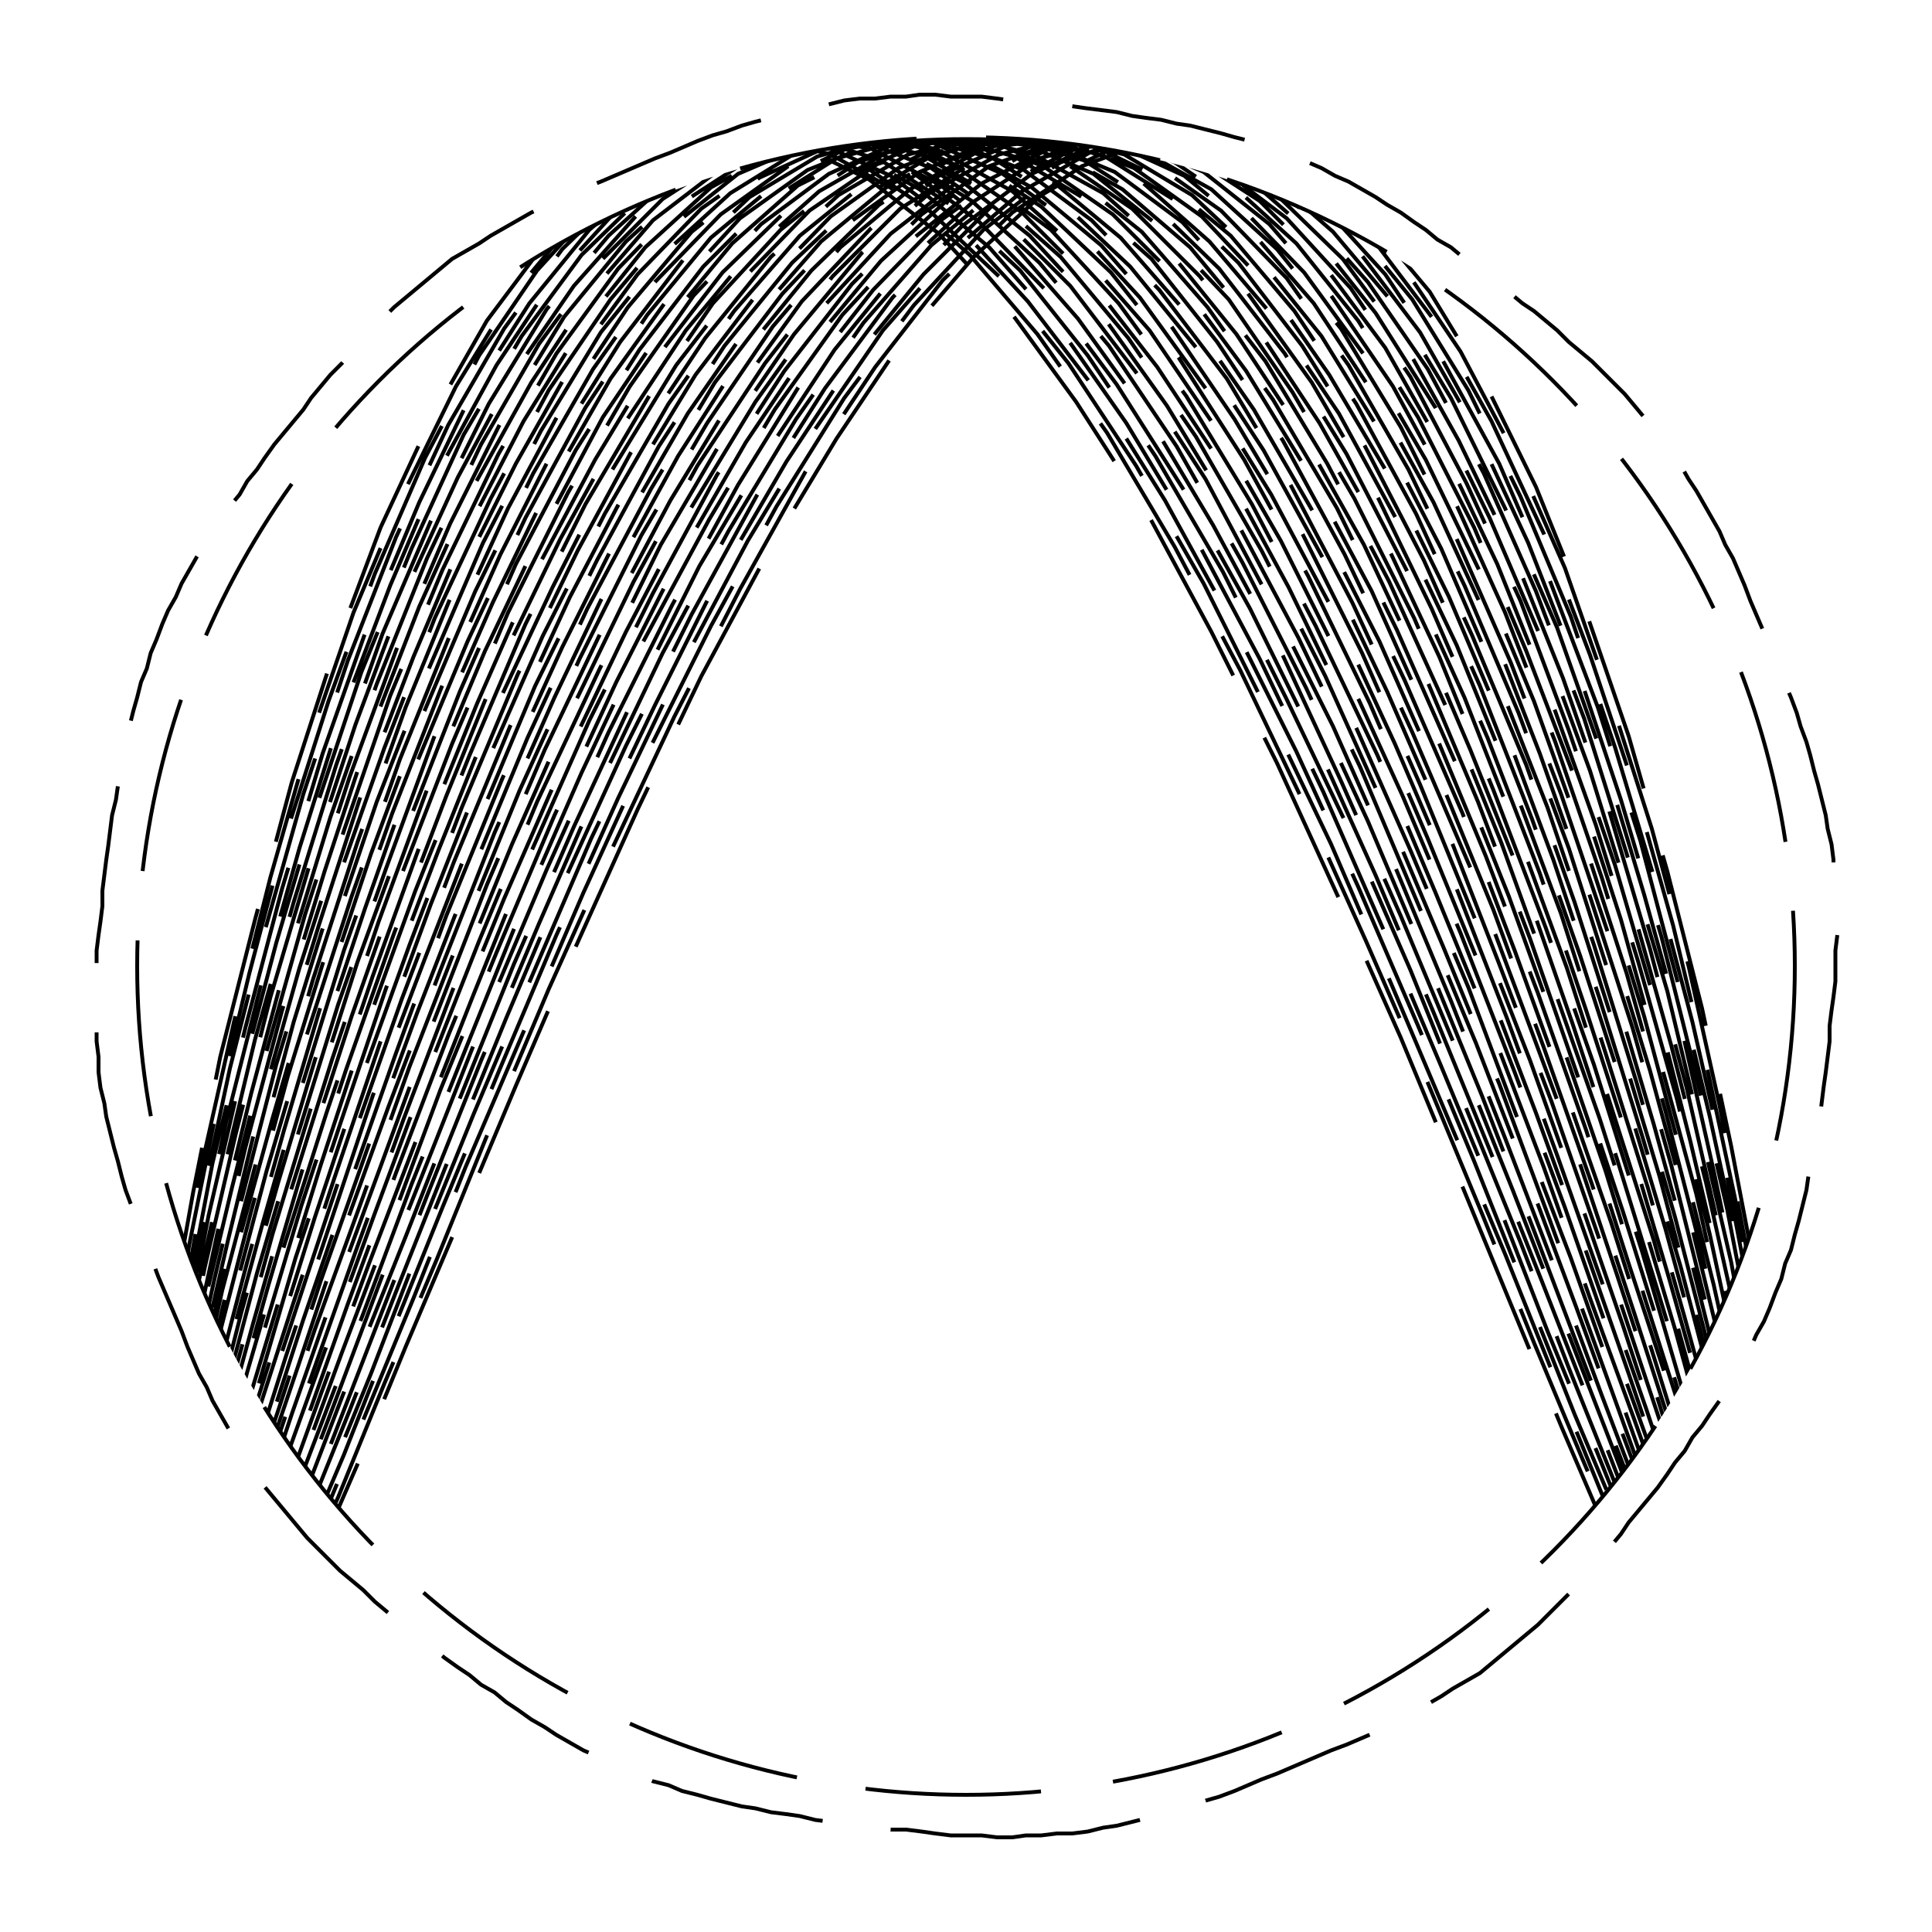 
<svg xmlns="http://www.w3.org/2000/svg" width="100%" height="100%" viewBox="0 0 1 1" preserveAspectRatio="xMidYMid meet">
<defs>
<clipPath id="c">
<circle cx="0.5" cy="0.5" r="0.429"></circle>
</clipPath>
</defs>
<rect x="0" y="0" width="1" height="1" fill="white"></rect>
<polyline points="0.5 0.95,0.508 0.95,0.516 0.951,0.524 0.951,0.531 0.95,0.539 0.95,0.547 0.949,0.555 0.949,0.563 0.948,0.571 0.946,0.578 0.945,0.586 0.943,0.594 0.941,0.601 0.939,0.609 0.937,0.616 0.935,0.624 0.932,0.631 0.93,0.639 0.927,0.646 0.924,0.653 0.921,0.661 0.918,0.668 0.915,0.675 0.912,0.682 0.909,0.689 0.906,0.697 0.903,0.704 0.9,0.711 0.897,0.718 0.893,0.725 0.89,0.732 0.886,0.739 0.882,0.746 0.878,0.752 0.874,0.759 0.87,0.766 0.866,0.772 0.861,0.778 0.856,0.784 0.851,0.79 0.846,0.796 0.841,0.802 0.835,0.807 0.83,0.813 0.824,0.818 0.818,0.823 0.812,0.829 0.806,0.834 0.8,0.839 0.794,0.843 0.788,0.848 0.782,0.853 0.776,0.858 0.77,0.863 0.763,0.867 0.757,0.872 0.751,0.876 0.744,0.881 0.738,0.885 0.732,0.89 0.725,0.894 0.718,0.898 0.712,0.902 0.705,0.906 0.698,0.909 0.691,0.913 0.684,0.916 0.677,0.919 0.669,0.922 0.662,0.924 0.654,0.927 0.647,0.929 0.639,0.931 0.632,0.933 0.624,0.935 0.616,0.936 0.609,0.938 0.601,0.939 0.593,0.94 0.586,0.942 0.578,0.943 0.57,0.944 0.562,0.945 0.555,0.946 0.547,0.947 0.539,0.947 0.531,0.948 0.523,0.949 0.516,0.95 0.508,0.95 0.5,0.95 0.492,0.951 0.484,0.951 0.476,0.95 0.469,0.95 0.461,0.949 0.453,0.949 0.445,0.948 0.437,0.946 0.429,0.945 0.422,0.943 0.414,0.941 0.406,0.939 0.399,0.937 0.391,0.935 0.384,0.932 0.376,0.93 0.369,0.927 0.361,0.924 0.354,0.921 0.347,0.918 0.339,0.915 0.332,0.912 0.325,0.909 0.318,0.906 0.311,0.903 0.303,0.9 0.296,0.897 0.289,0.893 0.282,0.89 0.275,0.886 0.268,0.882 0.261,0.878 0.254,0.874 0.248,0.87 0.241,0.866 0.234,0.861 0.228,0.856 0.222,0.851 0.216,0.846 0.21,0.841 0.204,0.835 0.198,0.83 0.193,0.824 0.187,0.818 0.182,0.812 0.177,0.806 0.171,0.8 0.166,0.794 0.161,0.788 0.157,0.782 0.152,0.776 0.147,0.77 0.142,0.763 0.137,0.757 0.133,0.751 0.128,0.744 0.124,0.738 0.119,0.732 0.115,0.725 0.11,0.718 0.106,0.712 0.102,0.705 0.098,0.698 0.094,0.691 0.091,0.684 0.087,0.677 0.084,0.669 0.081,0.662 0.078,0.654 0.076,0.647 0.073,0.639 0.071,0.632 0.069,0.624 0.067,0.616 0.065,0.609 0.064,0.601 0.062,0.593 0.061,0.586 0.06,0.578 0.058,0.57 0.057,0.562 0.056,0.555 0.055,0.547 0.054,0.539 0.053,0.531 0.053,0.523 0.052,0.516 0.051,0.508 0.05,0.5 0.05,0.492 0.05,0.484 0.049,0.476 0.049,0.469 0.05,0.461 0.05,0.453 0.051,0.445 0.051,0.437 0.052,0.429 0.054,0.422 0.055,0.414 0.057,0.406 0.059,0.399 0.061,0.391 0.063,0.384 0.065,0.376 0.068,0.369 0.07,0.361 0.073,0.354 0.076,0.347 0.079,0.339 0.082,0.332 0.085,0.325 0.088,0.318 0.091,0.311 0.094,0.303 0.097,0.296 0.1,0.289 0.103,0.282 0.107,0.275 0.11,0.268 0.114,0.261 0.118,0.254 0.122,0.248 0.126,0.241 0.13,0.234 0.134,0.228 0.139,0.222 0.144,0.216 0.149,0.21 0.154,0.204 0.159,0.198 0.165,0.193 0.17,0.187 0.176,0.182 0.182,0.177 0.188,0.171 0.194,0.166 0.2,0.161 0.206,0.157 0.212,0.152 0.218,0.147 0.224,0.142 0.23,0.137 0.237,0.133 0.243,0.128 0.249,0.124 0.256,0.119 0.262,0.115 0.268,0.11 0.275,0.106 0.282,0.102 0.288,0.098 0.295,0.094 0.302,0.091 0.309,0.087 0.316,0.084 0.323,0.081 0.331,0.078 0.338,0.076 0.346,0.073 0.353,0.071 0.361,0.069 0.368,0.067 0.376,0.065 0.384,0.064 0.391,0.062 0.399,0.061 0.407,0.06 0.414,0.058 0.422,0.057 0.43,0.056 0.438,0.055 0.445,0.054 0.453,0.053 0.461,0.053 0.469,0.052 0.477,0.051 0.484,0.05 0.492,0.05 0.5,0.05 0.508,0.049 0.516,0.049 0.524,0.05 0.531,0.05 0.539,0.051 0.547,0.051 0.555,0.052 0.563,0.054 0.571,0.055 0.578,0.057 0.586,0.059 0.594,0.061 0.601,0.063 0.609,0.065 0.616,0.068 0.624,0.07 0.631,0.073 0.639,0.076 0.646,0.079 0.653,0.082 0.661,0.085 0.668,0.088 0.675,0.091 0.682,0.094 0.689,0.097 0.697,0.1 0.704,0.103 0.711,0.107 0.718,0.11 0.725,0.114 0.732,0.118 0.739,0.122 0.746,0.126 0.752,0.13 0.759,0.134 0.766,0.139 0.772,0.144 0.778,0.149 0.784,0.154 0.79,0.159 0.796,0.165 0.802,0.17 0.807,0.176 0.813,0.182 0.818,0.188 0.823,0.194 0.829,0.2 0.834,0.206 0.839,0.212 0.843,0.218 0.848,0.224 0.853,0.23 0.858,0.237 0.863,0.243 0.867,0.249 0.872,0.256 0.876,0.262 0.881,0.268 0.885,0.275 0.89,0.282 0.894,0.288 0.898,0.295 0.902,0.302 0.906,0.309 0.909,0.316 0.913,0.323 0.916,0.331 0.919,0.338 0.922,0.346 0.924,0.353 0.927,0.361 0.929,0.368 0.931,0.376 0.933,0.384 0.935,0.391 0.936,0.399 0.938,0.407 0.939,0.414 0.94,0.422 0.942,0.43 0.943,0.438 0.944,0.445 0.945,0.453 0.946,0.461 0.947,0.469 0.947,0.477 0.948,0.484 0.949,0.492 0.95,0.5 0.95" stroke-width="0.002" stroke-dasharray="0.091 0.036" stroke="#000" fill="none"></polyline>
<circle cx="0.5" cy="0.5" r="0.429" stroke-width="0.002" stroke-dasharray="0.091 0.036" stroke="#000" fill="none"></circle>
<polyline points="0.929 0.929,0.928 0.923,0.923 0.906,0.916 0.877,0.906 0.837,0.893 0.788,0.877 0.731,0.858 0.668,0.837 0.6,0.814 0.53,0.789 0.458,0.761 0.388,0.732 0.32,0.701 0.258,0.669 0.203,0.636 0.155,0.601 0.118,0.566 0.09,0.531 0.075,0.495 0.071,0.459 0.079,0.424 0.099,0.389 0.13,0.355 0.171,0.322 0.221,0.29 0.279,0.259 0.343,0.231 0.412,0.204 0.483,0.179 0.554,0.156 0.624,0.136 0.691,0.118 0.752,0.103 0.806,0.091 0.852,0.082 0.888,0.075 0.913,0.071 0.927,0.071 0.929,0.073 0.918,0.078 0.897,0.087 0.864,0.098 0.821,0.112 0.769,0.128 0.71,0.147 0.645,0.169 0.576,0.193 0.505,0.219 0.433,0.247 0.364,0.276 0.298,0.308 0.238,0.34 0.185,0.374 0.141,0.409 0.107,0.444 0.084,0.479 0.072,0.515 0.072,0.551 0.084,0.586 0.108,0.621 0.143,0.655 0.187,0.687 0.24,0.719 0.301,0.749 0.367,0.777 0.436,0.803 0.508,0.828 0.579,0.85 0.648,0.869 0.713,0.886 0.772,0.9 0.823,0.912 0.866,0.921 0.898,0.926 0.919,0.929 0.929,0.929 0.926,0.926 0.912,0.92 0.887,0.91 0.85,0.899 0.804,0.884 0.75,0.867 0.688,0.847 0.621,0.825 0.551,0.8 0.48,0.773 0.409,0.745 0.34,0.715 0.276,0.683 0.219,0.65 0.169,0.616 0.128,0.581 0.098,0.546 0.078,0.51 0.071,0.475 0.075,0.439 0.091,0.404 0.119,0.369 0.157,0.336 0.205,0.303 0.261,0.272 0.323,0.243 0.391,0.215 0.461,0.189 0.533,0.166 0.603,0.145 0.671,0.126 0.734,0.11 0.791,0.096 0.839,0.085 0.878,0.078 0.907,0.073 0.924,0.071 0.929,0.072 0.923,0.076 0.905,0.083 0.875,0.093 0.835,0.105 0.786,0.121 0.729,0.139 0.665,0.159 0.597,0.182 0.526,0.207 0.455,0.234 0.385,0.263 0.317,0.294 0.255,0.326 0.2,0.359 0.153,0.394 0.116,0.429 0.09,0.464 0.074,0.5 0.071,0.535 0.08,0.571 0.1,0.606 0.131,0.64 0.173,0.673 0.223,0.706 0.282,0.736 0.346,0.765 0.415,0.792 0.486,0.817 0.558,0.84 0.627,0.861 0.694,0.879 0.755,0.895 0.809,0.907 0.854,0.917 0.889,0.924 0.914,0.928 0.927,0.929 0.928,0.927 0.918,0.923 0.896,0.915 0.862,0.904 0.819,0.891 0.767,0.874 0.707,0.856 0.642,0.834 0.573,0.811 0.501,0.785 0.43,0.758 0.361,0.728 0.295,0.697 0.235,0.665 0.183,0.631 0.139,0.597 0.106,0.561 0.083,0.526 0.072,0.49 0.073,0.454 0.085,0.419 0.109,0.384 0.145,0.35 0.189,0.317 0.243,0.286 0.304,0.255 0.37,0.227 0.44,0.2 0.511,0.176 0.582,0.153 0.651,0.134 0.716,0.116 0.774,0.102 0.825,0.09 0.867,0.081 0.899,0.074 0.92,0.071 0.929,0.071 0.926,0.074 0.911,0.079 0.885,0.088 0.848,0.099 0.802,0.114 0.747,0.131 0.685,0.15 0.618,0.172 0.548,0.196 0.477,0.222 0.406,0.251 0.337,0.281 0.274,0.312 0.216,0.345 0.167,0.379 0.126,0.413 0.096,0.449 0.078,0.484 0.071,0.52 0.076,0.556 0.092,0.591 0.12,0.625 0.159,0.659 0.207,0.692 0.263,0.723 0.326,0.753 0.394,0.781 0.464,0.807 0.536,0.831 0.606,0.852 0.674,0.872 0.737,0.888 0.793,0.902 0.841,0.913 0.88,0.921 0.908,0.927 0.924,0.929 0.929,0.929 0.922,0.925 0.903,0.918 0.874,0.909 0.833,0.897 0.784,0.882 0.726,0.864 0.662,0.844 0.594,0.821 0.523,0.797 0.452,0.77 0.382,0.741 0.315,0.711 0.253,0.679 0.198,0.646 0.152,0.612 0.115,0.577 0.089,0.541 0.074,0.506 0.071,0.47 0.08,0.434 0.101,0.399 0.133,0.365 0.175,0.331 0.226,0.299 0.285,0.268 0.349,0.239 0.418,0.212 0.489,0.186 0.561,0.163 0.63,0.142 0.697,0.123 0.757,0.108 0.811,0.094 0.856,0.084 0.891,0.077 0.915,0.072 0.927,0.071 0.928,0.072 0.917,0.077 0.894,0.084 0.861,0.094 0.817,0.107 0.764,0.123 0.705,0.141 0.639,0.162 0.57,0.185 0.498,0.211 0.427,0.238 0.358,0.267 0.292,0.298 0.233,0.331 0.181,0.364 0.138,0.398 0.104,0.433 0.082,0.469 0.072,0.505 0.073,0.54 0.086,0.576 0.111,0.611 0.146,0.645 0.192,0.678 0.246,0.71 0.306,0.74 0.373,0.769 0.443,0.796 0.514,0.821 0.585,0.843 0.654,0.864 0.718,0.881 0.777,0.896 0.827,0.909 0.869,0.918 0.9,0.925 0.921,0.929 0.929,0.929 0.926,0.927 0.91,0.922 0.884,0.913 0.846,0.902 0.8,0.889 0.744,0.872 0.682,0.853 0.615,0.831 0.545,0.808 0.473,0.782 0.403,0.754 0.334,0.724 0.271,0.693 0.214,0.66 0.165,0.626 0.125,0.592 0.095,0.557 0.077,0.521 0.071,0.485 0.076,0.45 0.093,0.414 0.122,0.38 0.161,0.346 0.209,0.313 0.266,0.281 0.329,0.251 0.397,0.223 0.468,0.197 0.539,0.173 0.61,0.151 0.677,0.131 0.739,0.114 0.795,0.1 0.843,0.088 0.881,0.08 0.909,0.074 0.925,0.071 0.929,0.071 0.922,0.074 0.902,0.08 0.872,0.089 0.831,0.101 0.781,0.116 0.723,0.133 0.659,0.153 0.591,0.175 0.52,0.2 0.449,0.226 0.378,0.255 0.312,0.285 0.25,0.316 0.196,0.349 0.15,0.383 0.113,0.418 0.088,0.453 0.074,0.489 0.071,0.525 0.081,0.56 0.102,0.596 0.134,0.63 0.177,0.664 0.228,0.696 0.287,0.727 0.352,0.757 0.421,0.784 0.492,0.81 0.564,0.834 0.633,0.855 0.699,0.874 0.76,0.89 0.813,0.904 0.857,0.914 0.892,0.922 0.916,0.927 0.928,0.929 0.928,0.928 0.916,0.924 0.893,0.917 0.859,0.908 0.815,0.895 0.762,0.88 0.702,0.862 0.636,0.841 0.566,0.818 0.495,0.793 0.424,0.766 0.355,0.737 0.29,0.706 0.23,0.674 0.179,0.641 0.136,0.607 0.103,0.572 0.081,0.536 0.071,0.501 0.073,0.465 0.087,0.43 0.112,0.395 0.148,0.36 0.194,0.327 0.248,0.295 0.309,0.264 0.376,0.235 0.446,0.208 0.517,0.183 0.588,0.16 0.657,0.139 0.721,0.121 0.779,0.106 0.829,0.093 0.871,0.083 0.901,0.076 0.921,0.072 0.929,0.071 0.925,0.073 0.909,0.077 0.882,0.085 0.845,0.096 0.797,0.109 0.742,0.125 0.679,0.144 0.612,0.165 0.542,0.189 0.47,0.214 0.399,0.242 0.332,0.272 0.268,0.303 0.211,0.335 0.163,0.368 0.123,0.403 0.094,0.438 0.077,0.474 0.071,0.509 0.077,0.545 0.094,0.58 0.123,0.615 0.163,0.649 0.212,0.682 0.269,0.714 0.332,0.744 0.4,0.773 0.471,0.799 0.542,0.824 0.613,0.846 0.68,0.866 0.742,0.884 0.798,0.898 0.845,0.91 0.883,0.919 0.91,0.926 0.925,0.929 0.929,0.929 0.921,0.926 0.901,0.921 0.87,0.912 0.829,0.901 0.779,0.887 0.721,0.87 0.656,0.85 0.588,0.828 0.517,0.804 0.445,0.778 0.375,0.75 0.309,0.72 0.248,0.688 0.194,0.656 0.148,0.622 0.112,0.587 0.087,0.552 0.073,0.516 0.071,0.48 0.082,0.445 0.103,0.41 0.136,0.375 0.179,0.341 0.231,0.309 0.29,0.277 0.355,0.248 0.424,0.22 0.496,0.193 0.567,0.17 0.636,0.148 0.702,0.129 0.762,0.112 0.815,0.098 0.859,0.087 0.893,0.079 0.916,0.073 0.928,0.071 0.928,0.071 0.915,0.075 0.892,0.081 0.857,0.091 0.813,0.103 0.759,0.118 0.699,0.136 0.633,0.156 0.563,0.178 0.492,0.203 0.421,0.23 0.352,0.259 0.287,0.289 0.228,0.321 0.177,0.354 0.134,0.388 0.102,0.423 0.081,0.458 0.071,0.494 0.074,0.53 0.088,0.565 0.114,0.6 0.15,0.635 0.196,0.668 0.251,0.7 0.312,0.731 0.379,0.761 0.449,0.788 0.521,0.814 0.591,0.837 0.66,0.858 0.724,0.876 0.782,0.892 0.831,0.905 0.872,0.916 0.903,0.923 0.922,0.928 0.929,0.929 0.925,0.928 0.908,0.924 0.881,0.916 0.843,0.906 0.795,0.893 0.739,0.877 0.677,0.859 0.609,0.838 0.539,0.815 0.467,0.79 0.396,0.762 0.329,0.733 0.266,0.702 0.209,0.67 0.161,0.637 0.122,0.602 0.093,0.567 0.076,0.532 0.071,0.496 0.077,0.46 0.096,0.425 0.125,0.39 0.165,0.356 0.214,0.323 0.271,0.291 0.335,0.26 0.403,0.231 0.474,0.205 0.545,0.18 0.616,0.157 0.683,0.137 0.745,0.119 0.8,0.104 0.847,0.091 0.884,0.082 0.911,0.075 0.926,0.072 0.929,0.071 0.92,0.073 0.9,0.078 0.869,0.086 0.827,0.097 0.776,0.111 0.718,0.128 0.653,0.147 0.585,0.168 0.514,0.192 0.442,0.218 0.372,0.246 0.306,0.276 0.245,0.307 0.191,0.339 0.146,0.373 0.111,0.408 0.086,0.443 0.073,0.478 0.072,0.514 0.082,0.55 0.105,0.585 0.138,0.62 0.181,0.654 0.233,0.687 0.293,0.718 0.358,0.748 0.427,0.776 0.499,0.803 0.57,0.827 0.639,0.849 0.705,0.869 0.765,0.886 0.817,0.9 0.861,0.912 0.894,0.92 0.917,0.926 0.928,0.929 0.927,0.929 0.915,0.926 0.89,0.92 0.855,0.911 0.81,0.899 0.757,0.884 0.696,0.867 0.63,0.847 0.56,0.825 0.489,0.801 0.418,0.774 0.349,0.746 0.284,0.716 0.226,0.684 0.174,0.651 0.133,0.617 0.101,0.582 0.08,0.547 0.071,0.511 0.074,0.476 0.089,0.44 0.115,0.405 0.152,0.37 0.198,0.337 0.253,0.304 0.315,0.273 0.382,0.244 0.452,0.216 0.524,0.19 0.595,0.166 0.663,0.145 0.727,0.126 0.784,0.11 0.833,0.096 0.874,0.086 0.904,0.078 0.922,0.073 0.929,0.071 0.924,0.072 0.907,0.076 0.879,0.083 0.841,0.092 0.793,0.105 0.736,0.12 0.674,0.138 0.606,0.159 0.535,0.182 0.464,0.207 0.393,0.234 0.326,0.263 0.263,0.293 0.207,0.325 0.159,0.358 0.12,0.393 0.092,0.428 0.076,0.463 0.071,0.499 0.078,0.534 0.097,0.57 0.127,0.605 0.167,0.639 0.217,0.673 0.274,0.705 0.338,0.735 0.406,0.764 0.477,0.792 0.549,0.817 0.619,0.84 0.686,0.86 0.747,0.879 0.802,0.894 0.849,0.907 0.885,0.917 0.911,0.924 0.926,0.928 0.929,0.929 0.92,0.927 0.899,0.923 0.867,0.915 0.825,0.904 0.774,0.891 0.715,0.875 0.651,0.856 0.582,0.835 0.511,0.812 0.439,0.786 0.369,0.758 0.303,0.729 0.243,0.698 0.189,0.666 0.144,0.632 0.109,0.598 0.085,0.562 0.073,0.527 0.072,0.491 0.083,0.455 0.106,0.42 0.14,0.385 0.183,0.351 0.236,0.318 0.296,0.287 0.361,0.256 0.431,0.228 0.502,0.201 0.573,0.176 0.642,0.154 0.708,0.134 0.767,0.117 0.819,0.102 0.863,0.09 0.896,0.081 0.918,0.075 0.928,0.071 0.927,0.071 0.914,0.074 0.889,0.079 0.854,0.088 0.808,0.099 0.754,0.113 0.693,0.13 0.627,0.149 0.557,0.171 0.486,0.195 0.415,0.222 0.346,0.25 0.281,0.28 0.223,0.311 0.172,0.344 0.131,0.378 0.1,0.412 0.079,0.448 0.071,0.483 0.074,0.519 0.09,0.555 0.116,0.59 0.154,0.624 0.201,0.658 0.256,0.691 0.318,0.722 0.385,0.752 0.455,0.78 0.527,0.806 0.598,0.83 0.666,0.852 0.729,0.871 0.786,0.888 0.835,0.902 0.875,0.913 0.905,0.921 0.923,0.927 0.929,0.929 0.924,0.929 0.906,0.925 0.878,0.919 0.839,0.909 0.79,0.897 0.734,0.882 0.671,0.865 0.603,0.845 0.532,0.822 0.461,0.797 0.39,0.771 0.323,0.742 0.26,0.711 0.204,0.68 0.157,0.647 0.119,0.613 0.091,0.578 0.075,0.542 0.071,0.507 0.078,0.471 0.098,0.435 0.128,0.4 0.169,0.366 0.219,0.332 0.277,0.3 0.341,0.269 0.409,0.24 0.48,0.212 0.552,0.187 0.622,0.163 0.688,0.142 0.75,0.124 0.804,0.108 0.85,0.095 0.887,0.084 0.912,0.077 0.926,0.072 0.929,0.071 0.919,0.072 0.898,0.076 0.865,0.084 0.823,0.094 0.771,0.107 0.712,0.122 0.648,0.141 0.579,0.162 0.507,0.185 0.436,0.21 0.366,0.237 0.3,0.267 0.24,0.297 0.187,0.33 0.142,0.363 0.108,0.397 0.084,0.432 0.072,0.468 0.072,0.504 0.084,0.539 0.107,0.575 0.141,0.61 0.185,0.644 0.238,0.677 0.298,0.709 0.364,0.739 0.434,0.768 0.505,0.795 0.576,0.82 0.645,0.843 0.711,0.863 0.77,0.881 0.821,0.896 0.864,0.908 0.897,0.918 0.919,0.925 0.929,0.928 0.927,0.929 0.913,0.927 0.888,0.922 0.852,0.914 0.806,0.903 0.752,0.889 0.69,0.873 0.624,0.854 0.554,0.832 0.482,0.808 0.411,0.782 0.343,0.754 0.279,0.725 0.221,0.694 0.17,0.661 0.129,0.627 0.098,0.593 0.079,0.558 0.071,0.522 0.075,0.486 0.091,0.451 0.118,0.415 0.156,0.381 0.203,0.347 0.259,0.314 0.321,0.282 0.388,0.252 0.458,0.224 0.53,0.198 0.601,0.173 0.669,0.151 0.732,0.132 0.789,0.115 0.837,0.1 0.877,0.089 0.906,0.08 0.923,0.074 0.929,0.071 0.923,0.071 0.905,0.074 0.876,0.08 0.837,0.089 0.788,0.101 0.731,0.115 0.668,0.133 0.6,0.152 0.529,0.174 0.458,0.199 0.387,0.225 0.32,0.254 0.258,0.284 0.202,0.316 0.155,0.348 0.117,0.382 0.09,0.417 0.075,0.452 0.071,0.488 0.079,0.524 0.099,0.559 0.13,0.595 0.171,0.629 0.221,0.663 0.28,0.695 0.344,0.726 0.412,0.756 0.483,0.784 0.555,0.81 0.625,0.833 0.691,0.855 0.752,0.873 0.807,0.89 0.852,0.903 0.888,0.914 0.913,0.922 0.927,0.927 0.929,0.929 0.918,0.928 0.897,0.924 0.864,0.918 0.821,0.908 0.769,0.895 0.71,0.88 0.645,0.862 0.575,0.842 0.504,0.819 0.433,0.794 0.363,0.767 0.298,0.738 0.238,0.707 0.185,0.675 0.141,0.642 0.107,0.608 0.084,0.573 0.072,0.537 0.072,0.502 0.085,0.466 0.108,0.431 0.143,0.396 0.188,0.361 0.241,0.328 0.301,0.296 0.367,0.265 0.437,0.236 0.508,0.209 0.579,0.184 0.648,0.161 0.713,0.14 0.772,0.122 0.824,0.106 0.866,0.093 0.898,0.083 0.919,0.076 0.929,0.072 0.926,0.071 0.912,0.072 0.886,0.077 0.85,0.085 0.804,0.095 0.749,0.109 0.688,0.125 0.621,0.143 0.551,0.165 0.479,0.188 0.408,0.214 0.34,0.241 0.276,0.271 0.218,0.302 0.168,0.334 0.128,0.368 0.097,0.402 0.078,0.437 0.071,0.473 0.075,0.508 0.092,0.544 0.119,0.579 0.157,0.614 0.205,0.648 0.261,0.681 0.324,0.713 0.391,0.743 0.462,0.772 0.533,0.799 0.604,0.823 0.672,0.846 0.735,0.866 0.791,0.883 0.839,0.898 0.878,0.91 0.907,0.919 0.924,0.925 0.929,0.929 0.923,0.929 0.904,0.926 0.875,0.921 0.835,0.912 0.786,0.901 0.728,0.887 0.665,0.87 0.597,0.851 0.526,0.829 0.454,0.805 0.384,0.779 0.317,0.751 0.255,0.721 0.2,0.689 0.153,0.657 0.116,0.623 0.089,0.588 0.074,0.553 0.071,0.517 0.08,0.481 0.1,0.446 0.131,0.411 0.173,0.376 0.224,0.342 0.282,0.31 0.347,0.278 0.415,0.248 0.487,0.22 0.558,0.194 0.628,0.17 0.694,0.148 0.755,0.129 0.809,0.112 0.854,0.098 0.89,0.087 0.914,0.079 0.927,0.073 0.928,0.071 0.918,0.071 0.895,0.075 0.862,0.081 0.819,0.09 0.767,0.103 0.707,0.118 0.642,0.135 0.572,0.155 0.501,0.178 0.43,0.202 0.36,0.229 0.295,0.258 0.235,0.288 0.183,0.32 0.139,0.353 0.105,0.387 0.083,0.422 0.072,0.457 0.073,0.493 0.085,0.529 0.11,0.564 0.145,0.599 0.19,0.634 0.243,0.667 0.304,0.699 0.37,0.73 0.44,0.76 0.511,0.787 0.583,0.813 0.651,0.836 0.716,0.857 0.775,0.876 0.826,0.892 0.868,0.905 0.899,0.915 0.92,0.923 0.929,0.928 0.926,0.929 0.911,0.928 0.885,0.924 0.848,0.916 0.801,0.906 0.747,0.893 0.685,0.878 0.618,0.859 0.548,0.839 0.476,0.816 0.405,0.79 0.337,0.763 0.273,0.734 0.216,0.703 0.166,0.671 0.126,0.638 0.096,0.603 0.078,0.568 0.071,0.533 0.076,0.497 0.093,0.461 0.121,0.426 0.159,0.391 0.208,0.357 0.264,0.324 0.327,0.292 0.394,0.261 0.465,0.232 0.536,0.205 0.607,0.18 0.675,0.158 0.737,0.137 0.793,0.119 0.841,0.104 0.88,0.092 0.908,0.082 0.924,0.075 0.929,0.072 0.922,0.071 0.903,0.073 0.873,0.078 0.833,0.086 0.783,0.097 0.726,0.111 0.662,0.127 0.594,0.146 0.523,0.168 0.451,0.191 0.381,0.217 0.314,0.245 0.252,0.275 0.198,0.306 0.151,0.338 0.114,0.372 0.088,0.407 0.074,0.442 0.071,0.477 0.08,0.513 0.101,0.549 0.133,0.584 0.175,0.619 0.226,0.653 0.285,0.686 0.35,0.717 0.419,0.747 0.49,0.776 0.561,0.802 0.631,0.826 0.697,0.848 0.758,0.868 0.811,0.885 0.856,0.9 0.891,0.911 0.915,0.92 0.927,0.926 0.928,0.929 0.917,0.929 0.894,0.926 0.86,0.92 0.817,0.911 0.764,0.899 0.704,0.885 0.639,0.868 0.569,0.848 0.498,0.826 0.427,0.801 0.357,0.775 0.292,0.747 0.233,0.717 0.18,0.685 0.137,0.652 0.104,0.618 0.082,0.583 0.072,0.548 0.073,0.512 0.086,0.477 0.111,0.441 0.147,0.406 0.192,0.371 0.246,0.338 0.307,0.305 0.373,0.274 0.443,0.245 0.515,0.217 0.586,0.191 0.654,0.167 0.719,0.146 0.777,0.127 0.828,0.11 0.869,0.097 0.9,0.086 0.921,0.078 0.929,0.073 0.926,0.071 0.91,0.072 0.884,0.075 0.846,0.082 0.799,0.092 0.744,0.104 0.682,0.12 0.615,0.138 0.544,0.158 0.473,0.181 0.402,0.206 0.334,0.233 0.271,0.262 0.213,0.292 0.164,0.324 0.125,0.357 0.095,0.392 0.077,0.427 0.071,0.462 0.076,0.498 0.094,0.533 0.122,0.569 0.161,0.604 0.21,0.638 0.266,0.672 0.33,0.704 0.397,0.734 0.468,0.764 0.54,0.791 0.61,0.816 0.677,0.839 0.74,0.86 0.796,0.878 0.843,0.894 0.881,0.907 0.909,0.917 0.925,0.924 0.929,0.928 0.922,0.929 0.902,0.928 0.872,0.923 0.831,0.915 0.781,0.905 0.723,0.891 0.659,0.875 0.591,0.857 0.52,0.836 0.448,0.812 0.378,0.787 0.311,0.759 0.25,0.73 0.195,0.699 0.149,0.666 0.113,0.633 0.088,0.599 0.074,0.563 0.071,0.528 0.081,0.492 0.102,0.456 0.135,0.421 0.177,0.386 0.229,0.352 0.288,0.319 0.353,0.287 0.422,0.257 0.493,0.228 0.564,0.202 0.634,0.177 0.7,0.155 0.76,0.135 0.813,0.117 0.858,0.102 0.892,0.09 0.916,0.081 0.928,0.075 0.928,0.071 0.916,0.071 0.893,0.073 0.859,0.079 0.814,0.087 0.762,0.099 0.701,0.113 0.636,0.13 0.566,0.149 0.495,0.171 0.423,0.195 0.354,0.221 0.289,0.249 0.23,0.279 0.178,0.31 0.136,0.343 0.103,0.377 0.081,0.411 0.071,0.447 0.073,0.482 0.087,0.518 0.112,0.554 0.148,0.589 0.194,0.624 0.248,0.657 0.31,0.69 0.376,0.721 0.446,0.751 0.518,0.779 0.589,0.805 0.657,0.829 0.722,0.851 0.78,0.871 0.83,0.887 0.871,0.901 0.902,0.913 0.921,0.921 0.929,0.927 0.925,0.929 0.909,0.929 0.882,0.925 0.844,0.919 0.797,0.91 0.741,0.898 0.679,0.883 0.612,0.865 0.541,0.845 0.47,0.823 0.399,0.798 0.331,0.771 0.268,0.743 0.211,0.712 0.162,0.681 0.123,0.648 0.094,0.614 0.077,0.579 0.071,0.543 0.077,0.508 0.095,0.472 0.124,0.436 0.163,0.401 0.212,0.367 0.269,0.333 0.332,0.301 0.4,0.27 0.471,0.241 0.543,0.213 0.613,0.188 0.68,0.164 0.743,0.143 0.798,0.124 0.845,0.108 0.883,0.095 0.91,0.085 0.925,0.077 0.929,0.072 0.921,0.071 0.901,0.072 0.87,0.076 0.829,0.083 0.778,0.093 0.72,0.106 0.656,0.122 0.587,0.14 0.516,0.161 0.445,0.184 0.375,0.209 0.308,0.237 0.247,0.266 0.193,0.297 0.148,0.329 0.112,0.362 0.087,0.396 0.073,0.431 0.071,0.467 0.082,0.503 0.104,0.538 0.136,0.574 0.179,0.609 0.231,0.643 0.291,0.676 0.356,0.708 0.425,0.738 0.496,0.767 0.567,0.794 0.637,0.819 0.703,0.842 0.763,0.863 0.815,0.88 0.859,0.896 0.893,0.908 0.916,0.918 0.928,0.925 0.928,0.928 0.915,0.929 0.892,0.927 0.857,0.922 0.812,0.914 0.759,0.903 0.699,0.889 0.633,0.873 0.563,0.854 0.491,0.833 0.42,0.809 0.351,0.783 0.286,0.755 0.228,0.726 0.176,0.695 0.134,0.662 0.102,0.628 0.081,0.594 0.071,0.559 0.074,0.523 0.088,0.487 0.114,0.452 0.15,0.416 0.196,0.382 0.251,0.348 0.313,0.315 0.379,0.283 0.45,0.253 0.521,0.225 0.592,0.198 0.66,0.174 0.724,0.152 0.782,0.132 0.832,0.115 0.872,0.101 0.903,0.089 0.922,0.08 0.929,0.074 0.925,0.071 0.908,0.071 0.881,0.074 0.842,0.08 0.795,0.089 0.739,0.1 0.676,0.115 0.609,0.132 0.538,0.152 0.467,0.174 0.396,0.198 0.328,0.225 0.265,0.253 0.209,0.283 0.16,0.315 0.122,0.347 0.093,0.381 0.076,0.416 0.071,0.451 0.077,0.487 0.096,0.523 0.125,0.558 0.165,0.594 0.215,0.628 0.272,0.662 0.335,0.694 0.404,0.725 0.474,0.755 0.546,0.783 0.616,0.809 0.683,0.833 0.745,0.854 0.8,0.873 0.847,0.889 0.884,0.903 0.911,0.914 0.926,0.922 0.929,0.927 0.92,0.929 0.9,0.928 0.868,0.925 0.827,0.918 0.776,0.908 0.718,0.896 0.653,0.88 0.584,0.863 0.513,0.842 0.442,0.82 0.372,0.795 0.306,0.768 0.245,0.739 0.191,0.708 0.146,0.676 0.11,0.643 0.086,0.609 0.073,0.574 0.072,0.538 0.082,0.503 0.105,0.467 0.138,0.432 0.181,0.397 0.234,0.362 0.293,0.329 0.359,0.297 0.428,0.266 0.499,0.237 0.571,0.21 0.64,0.184 0.705,0.161 0.765,0.14 0.818,0.122 0.861,0.106 0.895,0.094 0.917,0.083 0.928,0.076 0.927,0.072 0.915,0.071 0.89,0.072 0.855,0.077 0.81,0.085 0.756,0.095 0.696,0.108 0.629,0.124 0.56,0.143 0.488,0.164 0.417,0.187 0.348,0.213 0.284,0.24 0.225,0.27 0.174,0.301 0.132,0.333 0.101,0.367 0.08,0.401 0.071,0.436 0.074,0.472 0.089,0.507 0.115,0.543 0.152,0.578 0.199,0.613 0.254,0.647 0.315,0.68 0.382,0.712 0.453,0.742 0.524,0.771 0.595,0.798 0.663,0.823 0.727,0.845 0.784,0.865 0.834,0.883 0.874,0.897 0.904,0.91 0.922,0.919 0.929,0.925 0.924,0.929 0.907,0.929 0.879,0.927 0.84,0.921 0.792,0.913 0.736,0.901 0.673,0.887 0.606,0.871 0.535,0.851 0.463,0.83 0.393,0.806 0.325,0.779 0.263,0.751 0.206,0.722 0.158,0.69 0.12,0.658 0.092,0.624 0.076,0.589 0.071,0.554 0.078,0.518 0.097,0.482 0.127,0.447 0.167,0.412 0.217,0.377 0.275,0.343 0.338,0.31 0.407,0.279 0.478,0.249 0.549,0.221 0.619,0.195 0.686,0.171 0.748,0.149 0.803,0.13 0.849,0.113 0.886,0.099 0.912,0.087 0.926,0.079 0.929,0.073 0.92,0.071 0.899,0.071 0.867,0.075 0.825,0.081 0.774,0.09 0.715,0.102 0.65,0.117 0.581,0.135 0.51,0.155 0.439,0.177 0.369,0.202 0.303,0.228 0.242,0.257 0.189,0.287 0.144,0.319 0.109,0.352 0.085,0.386 0.073,0.421 0.072,0.456 0.083,0.492 0.106,0.528 0.14,0.563 0.184,0.598 0.236,0.633 0.296,0.666 0.362,0.699 0.431,0.73 0.502,0.759 0.574,0.787 0.643,0.812 0.708,0.836 0.768,0.857 0.82,0.875 0.863,0.891 0.896,0.905 0.918,0.915 0.928,0.923 0.927,0.928 0.914,0.929 0.889,0.928 0.853,0.924 0.808,0.917 0.754,0.907 0.693,0.894 0.626,0.878 0.557,0.86 0.485,0.839 0.414,0.816 0.345,0.791 0.281,0.764 0.223,0.735 0.172,0.704 0.131,0.672 0.099,0.638 0.079,0.604 0.071,0.569 0.074,0.534 0.09,0.498 0.117,0.462 0.154,0.427 0.201,0.392 0.256,0.358 0.318,0.324 0.386,0.292 0.456,0.262 0.527,0.233 0.598,0.206 0.666,0.181 0.73,0.158 0.787,0.138 0.836,0.12 0.876,0.105 0.905,0.092 0.923,0.082 0.929,0.076 0.924,0.072 0.906,0.071 0.878,0.073 0.839,0.078 0.79,0.086 0.733,0.097 0.67,0.11 0.602,0.127 0.532,0.146 0.46,0.167 0.39,0.191 0.322,0.217 0.26,0.244 0.204,0.274 0.157,0.305 0.119,0.338 0.091,0.371 0.075,0.406 0.071,0.441 0.078,0.476 0.098,0.512 0.128,0.548 0.169,0.583 0.219,0.618 0.277,0.652 0.341,0.685 0.41,0.716 0.481,0.746 0.552,0.775 0.622,0.801 0.689,0.826 0.75,0.848 0.805,0.868 0.851,0.885 0.887,0.899 0.912,0.911 0.927,0.92 0.929,0.926 0.919,0.929 0.898,0.929 0.865,0.926 0.823,0.92 0.771,0.911 0.712,0.9 0.647,0.885 0.578,0.868 0.507,0.849 0.435,0.827 0.366,0.802 0.3,0.776 0.24,0.747 0.187,0.717 0.142,0.686 0.108,0.653 0.084,0.619 0.072,0.584 0.072,0.549 0.084,0.513 0.107,0.478 0.142,0.442 0.186,0.407 0.239,0.372 0.299,0.339 0.365,0.306 0.434,0.275 0.506,0.245 0.577,0.217 0.646,0.192 0.711,0.168 0.77,0.146 0.822,0.127 0.865,0.111 0.897,0.097 0.919,0.086 0.929,0.078 0.927,0.073 0.913,0.071 0.888,0.072 0.851,0.075 0.806,0.082 0.751,0.092 0.69,0.104 0.623,0.119 0.553,0.137 0.482,0.157 0.411,0.18 0.342,0.205 0.278,0.232 0.22,0.261 0.17,0.291 0.129,0.323 0.098,0.356 0.079,0.391 0.071,0.426 0.075,0.461 0.091,0.497 0.118,0.532 0.156,0.568 0.203,0.603 0.259,0.637 0.321,0.671 0.389,0.703 0.459,0.734 0.531,0.763 0.601,0.79 0.669,0.815 0.732,0.839 0.789,0.859 0.838,0.878 0.877,0.893 0.906,0.906 0.923,0.916 0.929,0.924 0.923,0.928 0.905,0.929 0.876,0.928 0.837,0.923 0.788,0.916 0.731,0.905 0.667,0.892 0.599,0.876 0.529,0.857 0.457,0.836 0.387,0.813 0.319,0.787 0.257,0.76 0.202,0.731 0.155,0.7 0.117,0.667 0.09,0.634 0.075,0.6 0.071,0.564 0.079,0.529 0.099,0.493 0.13,0.457 0.171,0.422 0.222,0.387 0.28,0.353 0.344,0.32 0.413,0.288 0.484,0.258 0.555,0.229 0.625,0.202 0.692,0.178 0.753,0.155 0.807,0.135 0.853,0.118 0.888,0.103 0.913,0.091 0.927,0.081 0.929,0.075 0.918,0.071 0.896,0.071 0.864,0.073 0.821,0.079 0.769,0.087 0.709,0.098 0.644,0.112 0.575,0.129 0.504,0.148 0.432,0.17 0.363,0.194 0.297,0.22 0.237,0.248 0.184,0.278 0.14,0.309 0.106,0.342 0.083,0.376 0.072,0.41 0.072,0.446 0.085,0.481 0.109,0.517 0.143,0.553 0.188,0.588 0.241,0.623 0.302,0.656 0.368,0.689 0.437,0.72 0.509,0.75 0.58,0.779 0.649,0.805 0.714,0.829 0.773,0.851 0.824,0.87 0.866,0.887 0.898,0.901 0.919,0.912 0.929,0.921 0.926,0.926 0.912,0.929 0.886,0.929 0.85,0.925 0.803,0.919 0.749,0.91 0.687,0.898 0.62,0.883 0.55,0.866 0.479,0.846 0.408,0.823 0.339,0.799 0.276,0.772 0.218,0.744 0.168,0.713 0.127,0.682 0.097,0.649 0.078,0.614 0.071,0.58 0.075,0.544 0.092,0.509 0.119,0.473 0.158,0.437 0.206,0.402 0.262,0.368 0.324,0.334 0.392,0.302 0.462,0.271 0.534,0.241 0.604,0.214 0.672,0.188 0.735,0.165 0.791,0.144 0.84,0.125 0.879,0.109 0.907,0.095 0.924,0.085 0.929,0.077 0.923,0.072 0.904,0.071 0.875,0.072 0.835,0.076 0.785,0.083 0.728,0.093 0.664,0.106 0.596,0.122 0.525,0.14 0.454,0.16 0.384,0.183 0.317,0.209 0.255,0.236 0.2,0.265 0.153,0.296 0.116,0.328 0.089,0.361 0.074,0.395 0.071,0.43 0.08,0.466 0.1,0.502 0.132,0.537 0.173,0.573 0.224,0.608 0.283,0.642 0.347,0.675 0.416,0.707 0.487,0.738 0.558,0.767 0.628,0.794 0.695,0.819 0.755,0.842 0.809,0.862 0.854,0.88 0.89,0.895 0.914,0.908 0.927,0.918 0.928,0.924 0.918,0.928 0.895,0.929 0.862,0.927 0.818,0.922 0.766,0.914 0.706,0.903 0.641,0.89 0.572,0.874 0.5,0.855 0.429,0.833 0.36,0.81 0.294,0.784 0.235,0.756 0.182,0.727 0.139,0.695 0.105,0.663 0.083,0.629 0.072,0.595 0.073,0.56 0.086,0.524 0.11,0.488 0.145,0.453 0.19,0.417 0.244,0.383 0.305,0.349 0.371,0.316 0.441,0.284 0.512,0.254 0.583,0.226 0.652,0.199 0.716,0.175 0.775,0.152 0.826,0.133 0.868,0.115 0.9,0.101 0.92,0.089 0.929,0.08 0.926,0.074 0.911,0.071 0.885,0.071 0.848,0.074 0.801,0.08 0.746,0.088 0.684,0.1 0.617,0.114 0.547,0.132 0.476,0.151 0.405,0.173 0.337,0.197 0.273,0.224 0.215,0.252 0.166,0.282 0.126,0.314 0.096,0.347 0.078,0.38 0.071,0.415 0.076,0.45 0.093,0.486 0.121,0.522 0.16,0.557 0.208,0.593 0.264,0.627 0.327,0.661 0.395,0.693 0.465,0.725 0.537,0.754 0.607,0.782 0.675,0.808 0.738,0.832 0.794,0.853 0.842,0.872 0.88,0.889 0.908,0.903 0.924,0.914 0.929,0.922 0.922,0.927 0.903,0.929 0.873,0.928 0.833,0.925 0.783,0.918 0.725,0.909 0.661,0.896 0.593,0.881 0.522,0.863 0.451,0.843 0.381,0.82 0.314,0.795 0.252,0.768 0.197,0.74 0.151,0.709 0.114,0.677 0.088,0.644 0.074,0.61 0.071,0.575 0.08,0.539 0.101,0.504 0.133,0.468 0.175,0.433 0.227,0.398 0.285,0.363 0.35,0.33 0.419,0.298 0.49,0.267 0.562,0.238 0.631,0.21 0.697,0.185 0.758,0.162 0.811,0.141 0.856,0.123 0.891,0.107 0.915,0.094 0.927,0.084 0.928,0.076 0.917,0.072 0.894,0.071 0.86" clip-path="url(#c)" stroke-width="0.002" stroke-dasharray="0.091 0.036" stroke="#000" fill="none"></polyline>
</svg>
